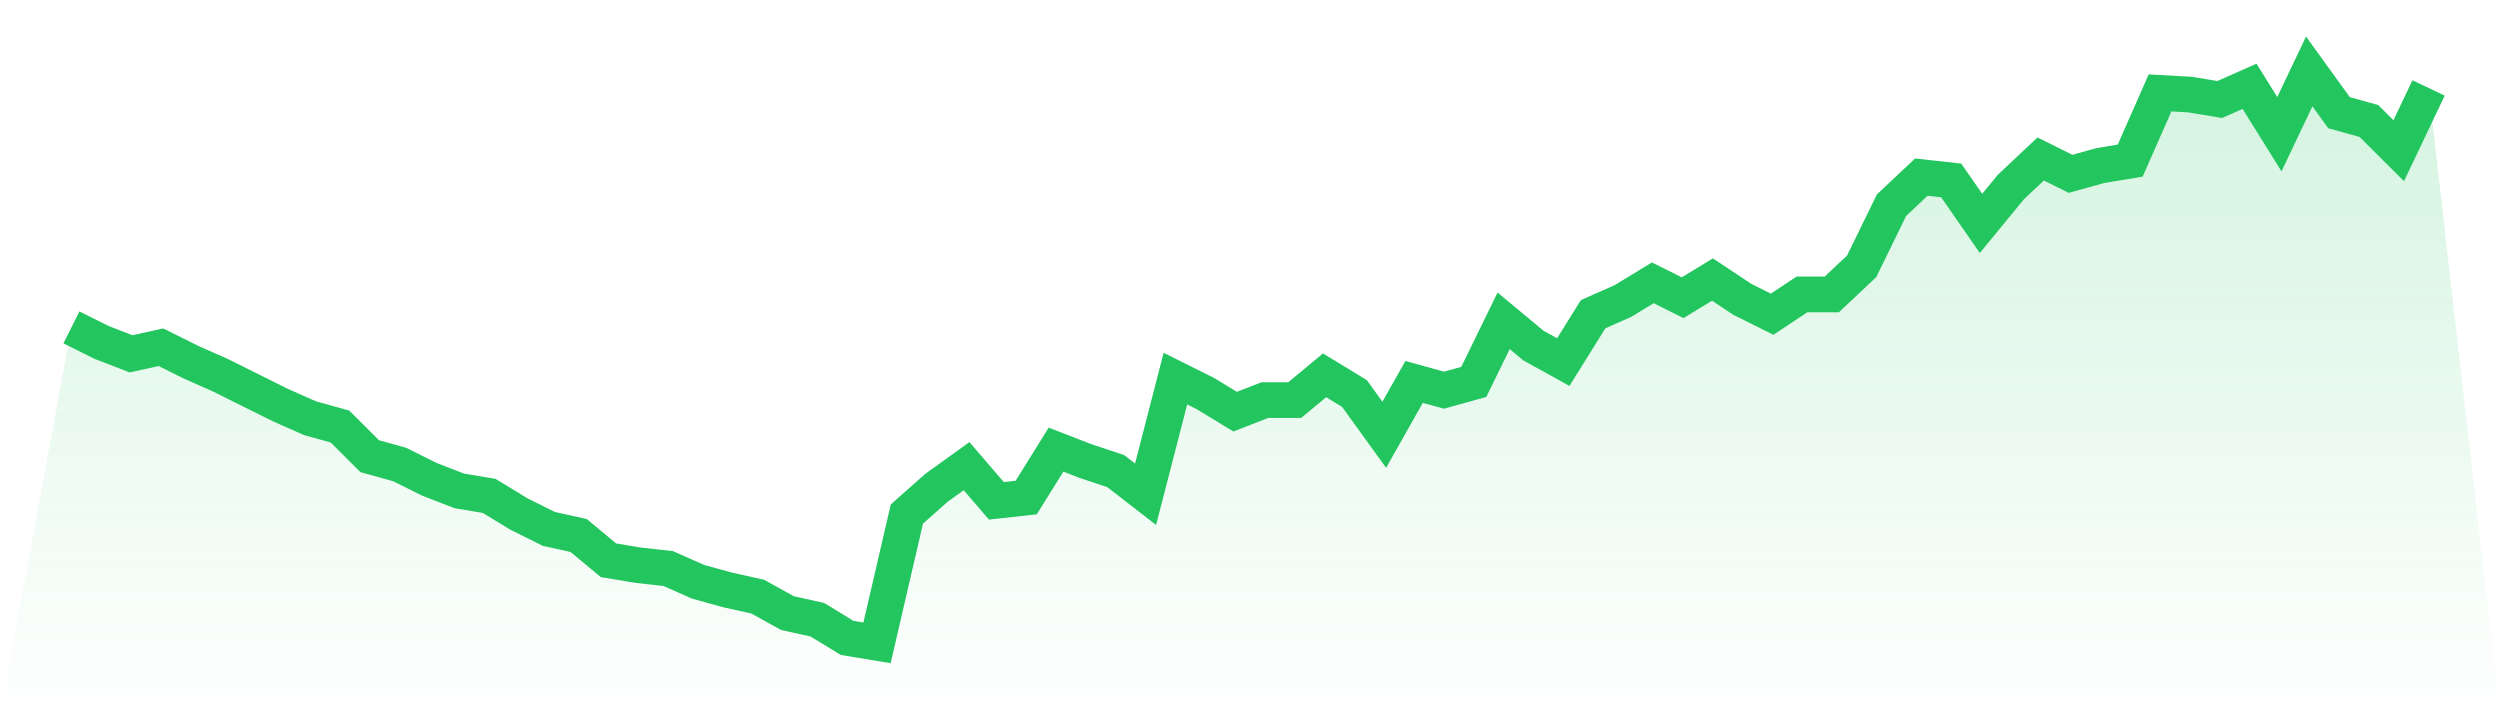 <svg viewBox="0 0 140 40" xmlns="http://www.w3.org/2000/svg">
<defs>
<linearGradient id="gradient" x1="0" x2="0" y1="0" y2="1">
<stop offset="0%" stop-color="#22c55e" stop-opacity="0.2"/>
<stop offset="100%" stop-color="#22c55e" stop-opacity="0"/>
</linearGradient>
</defs>
<path d="M4,18.335 L4,18.335 L5.671,19.168 L7.342,19.815 L9.013,19.445 L10.684,20.277 L12.354,21.017 L14.025,21.85 L15.696,22.682 L17.367,23.422 L19.038,23.884 L20.709,25.549 L22.38,26.012 L24.051,26.844 L25.722,27.491 L27.392,27.769 L29.063,28.786 L30.734,29.618 L32.405,29.988 L34.076,31.376 L35.747,31.653 L37.418,31.838 L39.089,32.578 L40.759,33.04 L42.43,33.41 L44.101,34.335 L45.772,34.705 L47.443,35.723 L49.114,36 L50.785,28.786 L52.456,27.306 L54.127,26.104 L55.797,28.046 L57.468,27.861 L59.139,25.179 L60.81,25.827 L62.481,26.382 L64.152,27.676 L65.823,21.202 L67.494,22.035 L69.165,23.052 L70.835,22.405 L72.506,22.405 L74.177,21.017 L75.848,22.035 L77.519,24.347 L79.19,21.387 L80.861,21.85 L82.532,21.387 L84.203,17.965 L85.873,19.353 L87.544,20.277 L89.215,17.595 L90.886,16.855 L92.557,15.838 L94.228,16.671 L95.899,15.653 L97.57,16.763 L99.24,17.595 L100.911,16.486 L102.582,16.486 L104.253,14.913 L105.924,11.491 L107.595,9.919 L109.266,10.104 L110.937,12.509 L112.608,10.474 L114.278,8.902 L115.949,9.734 L117.62,9.272 L119.291,8.994 L120.962,5.202 L122.633,5.295 L124.304,5.572 L125.975,4.832 L127.646,7.514 L129.316,4 L130.987,6.312 L132.658,6.775 L134.329,8.439 L136,4.925 L140,40 L0,40 z" fill="url(#gradient)"/>
<path d="M4,18.335 L4,18.335 L5.671,19.168 L7.342,19.815 L9.013,19.445 L10.684,20.277 L12.354,21.017 L14.025,21.85 L15.696,22.682 L17.367,23.422 L19.038,23.884 L20.709,25.549 L22.38,26.012 L24.051,26.844 L25.722,27.491 L27.392,27.769 L29.063,28.786 L30.734,29.618 L32.405,29.988 L34.076,31.376 L35.747,31.653 L37.418,31.838 L39.089,32.578 L40.759,33.04 L42.43,33.41 L44.101,34.335 L45.772,34.705 L47.443,35.723 L49.114,36 L50.785,28.786 L52.456,27.306 L54.127,26.104 L55.797,28.046 L57.468,27.861 L59.139,25.179 L60.81,25.827 L62.481,26.382 L64.152,27.676 L65.823,21.202 L67.494,22.035 L69.165,23.052 L70.835,22.405 L72.506,22.405 L74.177,21.017 L75.848,22.035 L77.519,24.347 L79.19,21.387 L80.861,21.85 L82.532,21.387 L84.203,17.965 L85.873,19.353 L87.544,20.277 L89.215,17.595 L90.886,16.855 L92.557,15.838 L94.228,16.671 L95.899,15.653 L97.57,16.763 L99.24,17.595 L100.911,16.486 L102.582,16.486 L104.253,14.913 L105.924,11.491 L107.595,9.919 L109.266,10.104 L110.937,12.509 L112.608,10.474 L114.278,8.902 L115.949,9.734 L117.62,9.272 L119.291,8.994 L120.962,5.202 L122.633,5.295 L124.304,5.572 L125.975,4.832 L127.646,7.514 L129.316,4 L130.987,6.312 L132.658,6.775 L134.329,8.439 L136,4.925" fill="none" stroke="#22c55e" stroke-width="2"/>
</svg>